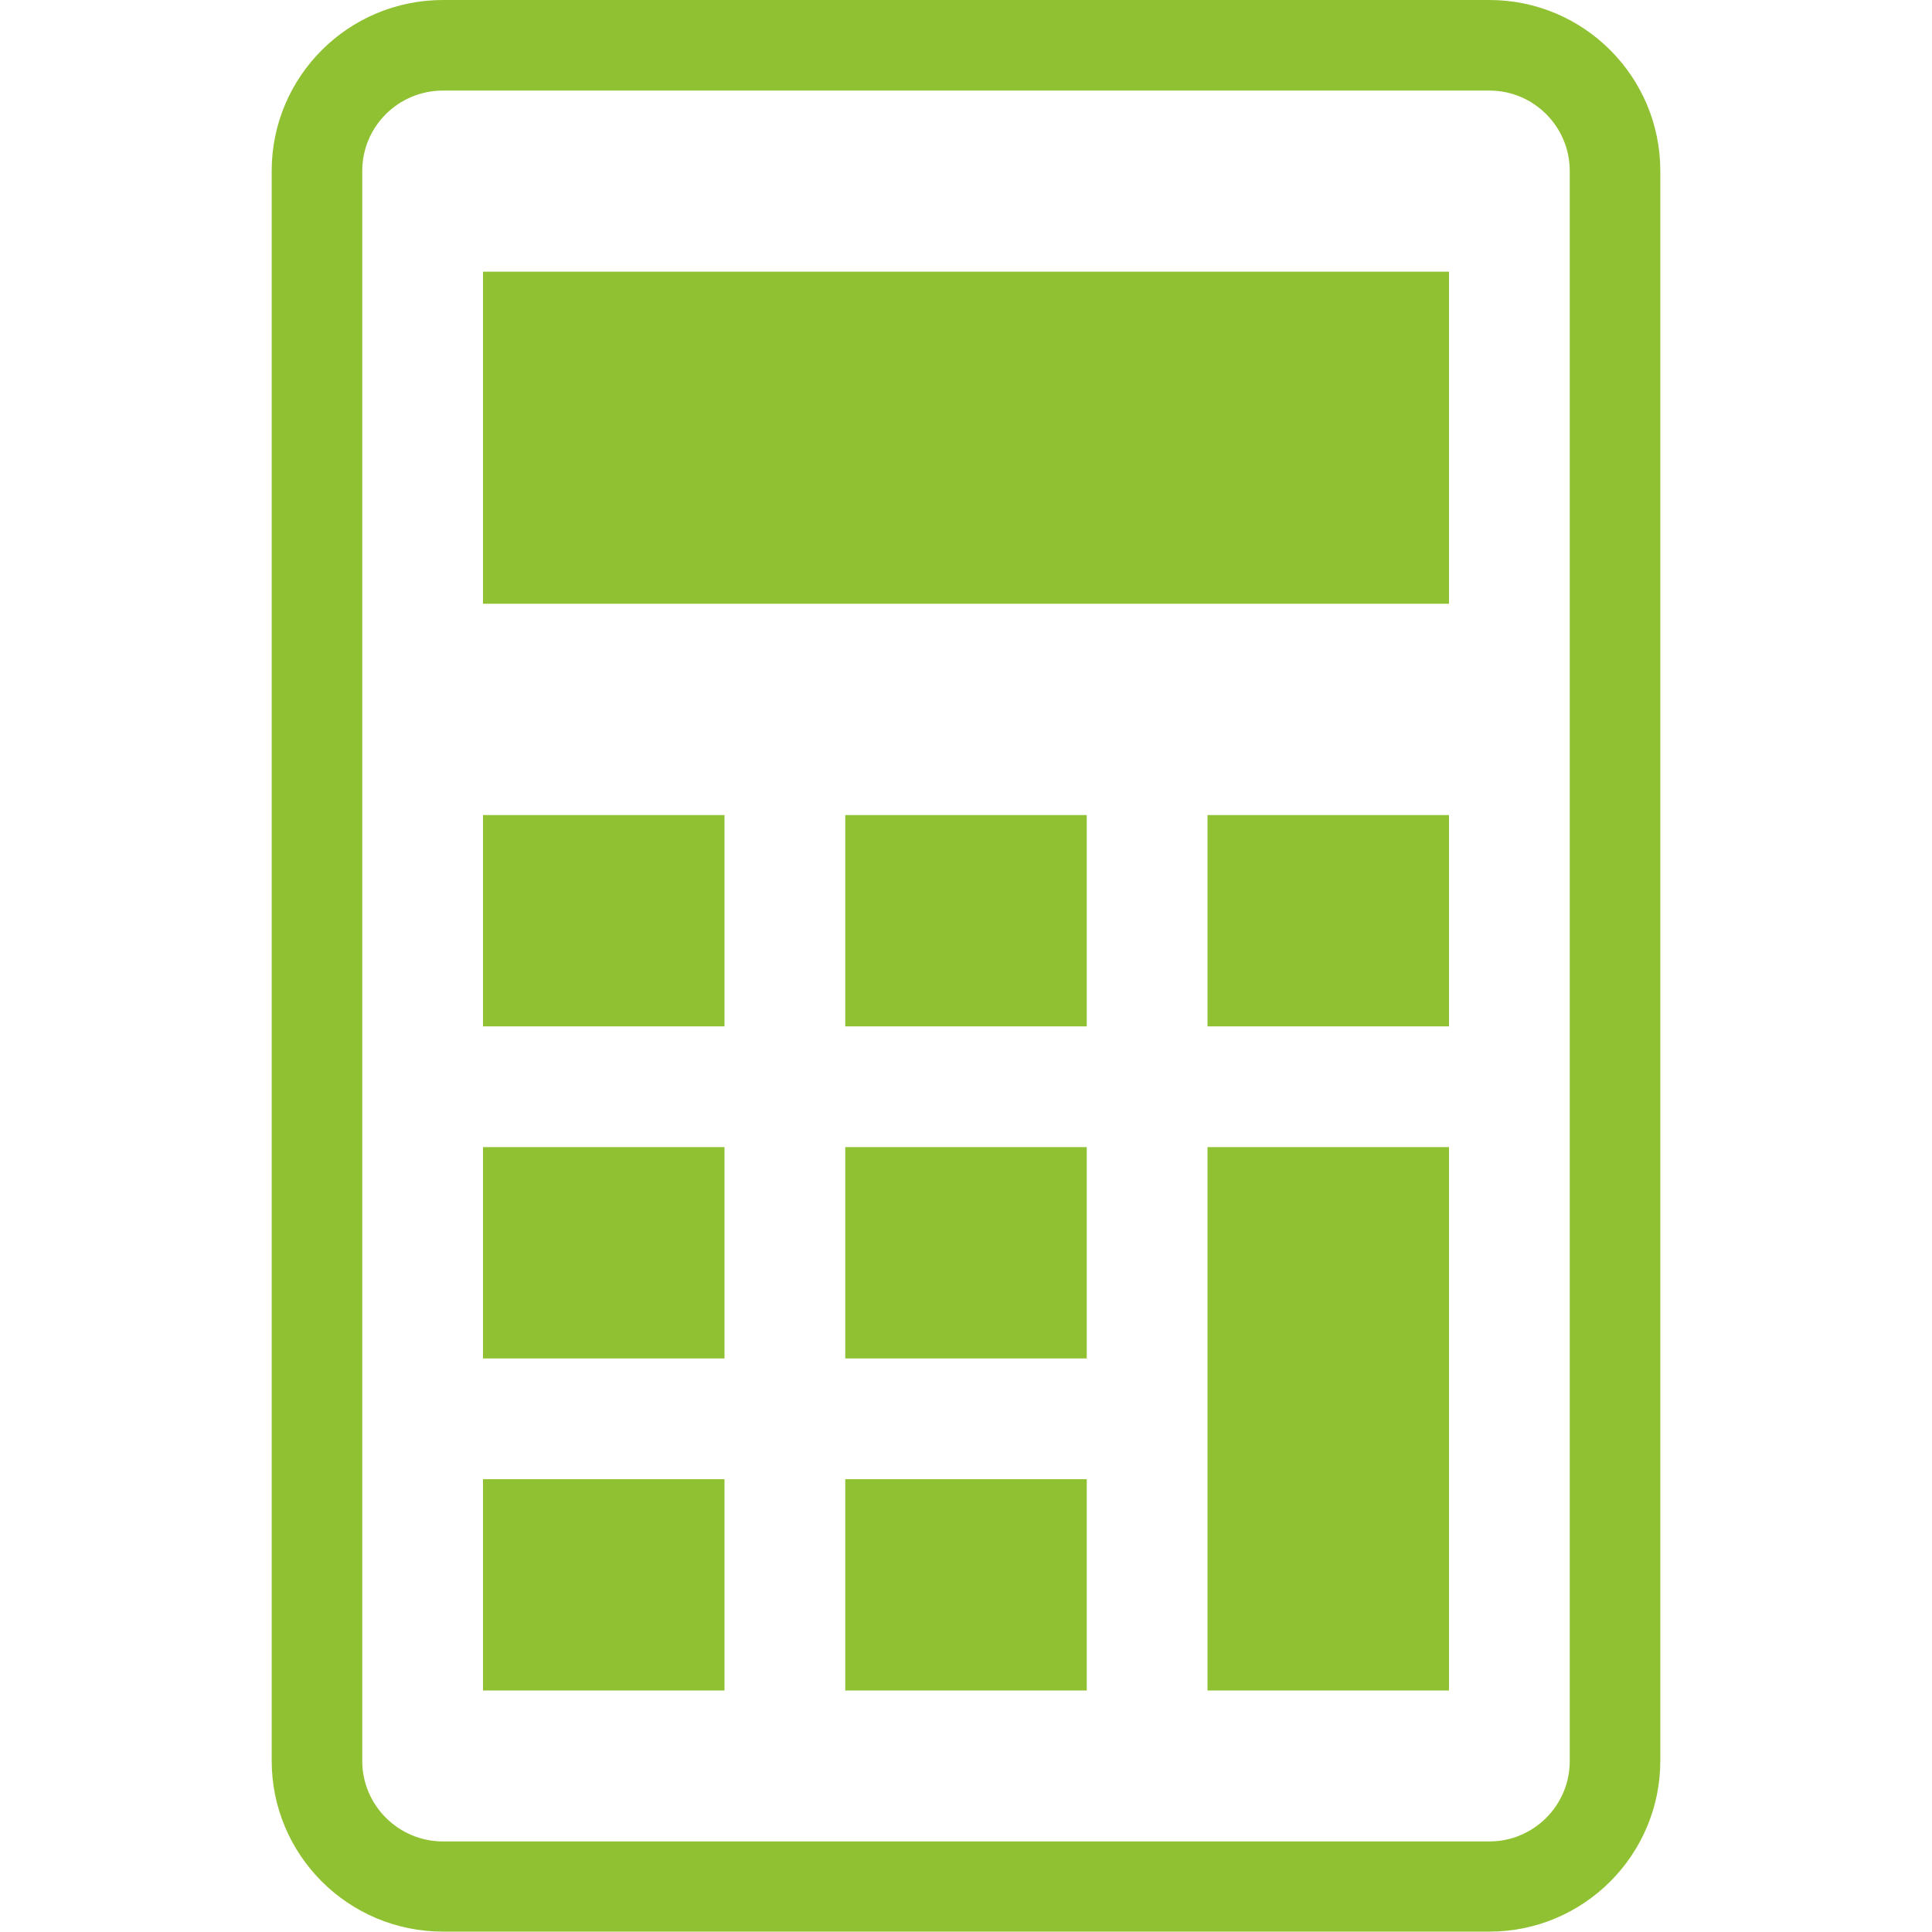 <?xml version="1.0" encoding="utf-8"?>
<!-- Generator: Adobe Illustrator 28.1.0, SVG Export Plug-In . SVG Version: 6.00 Build 0)  -->
<svg version="1.1" id="_x32_" xmlns="http://www.w3.org/2000/svg" xmlns:xlink="http://www.w3.org/1999/xlink" x="0px" y="0px"
	 viewBox="0 0 512 512" style="enable-background:new 0 0 512 512;" xml:space="preserve">
<style type="text/css">
	.st0{fill:#90C132;}
</style>
<g>
	<path class="st0" d="M394.7,0H117.4C92.3,0,72,20.3,72,45.3v421.3c0,25,20.3,45.3,45.4,45.3h277.3c25,0,45.3-20.3,45.3-45.3V45.3
		C440,20.3,419.7,0,394.7,0z M416,466.7c0,11.8-9.6,21.3-21.3,21.3H117.4c-11.8,0-21.4-9.6-21.4-21.3V45.3
		c0-11.8,9.6-21.3,21.4-21.3h277.3c11.8,0,21.3,9.6,21.3,21.3L416,466.7L416,466.7z"/>
	<rect x="128" y="392" class="st0" width="64" height="56"/>
	<rect x="128" y="304" class="st0" width="64" height="56"/>
	<rect x="128" y="216" class="st0" width="64" height="56"/>
	<rect x="224" y="392" class="st0" width="64" height="56"/>
	<rect x="224" y="304" class="st0" width="64" height="56"/>
	<rect x="224" y="216" class="st0" width="64" height="56"/>
	<rect x="320" y="304" class="st0" width="64" height="144"/>
	<rect x="320" y="216" class="st0" width="64" height="56"/>
	<rect x="128" y="72" class="st0" width="256" height="88"/>
</g>
</svg>
